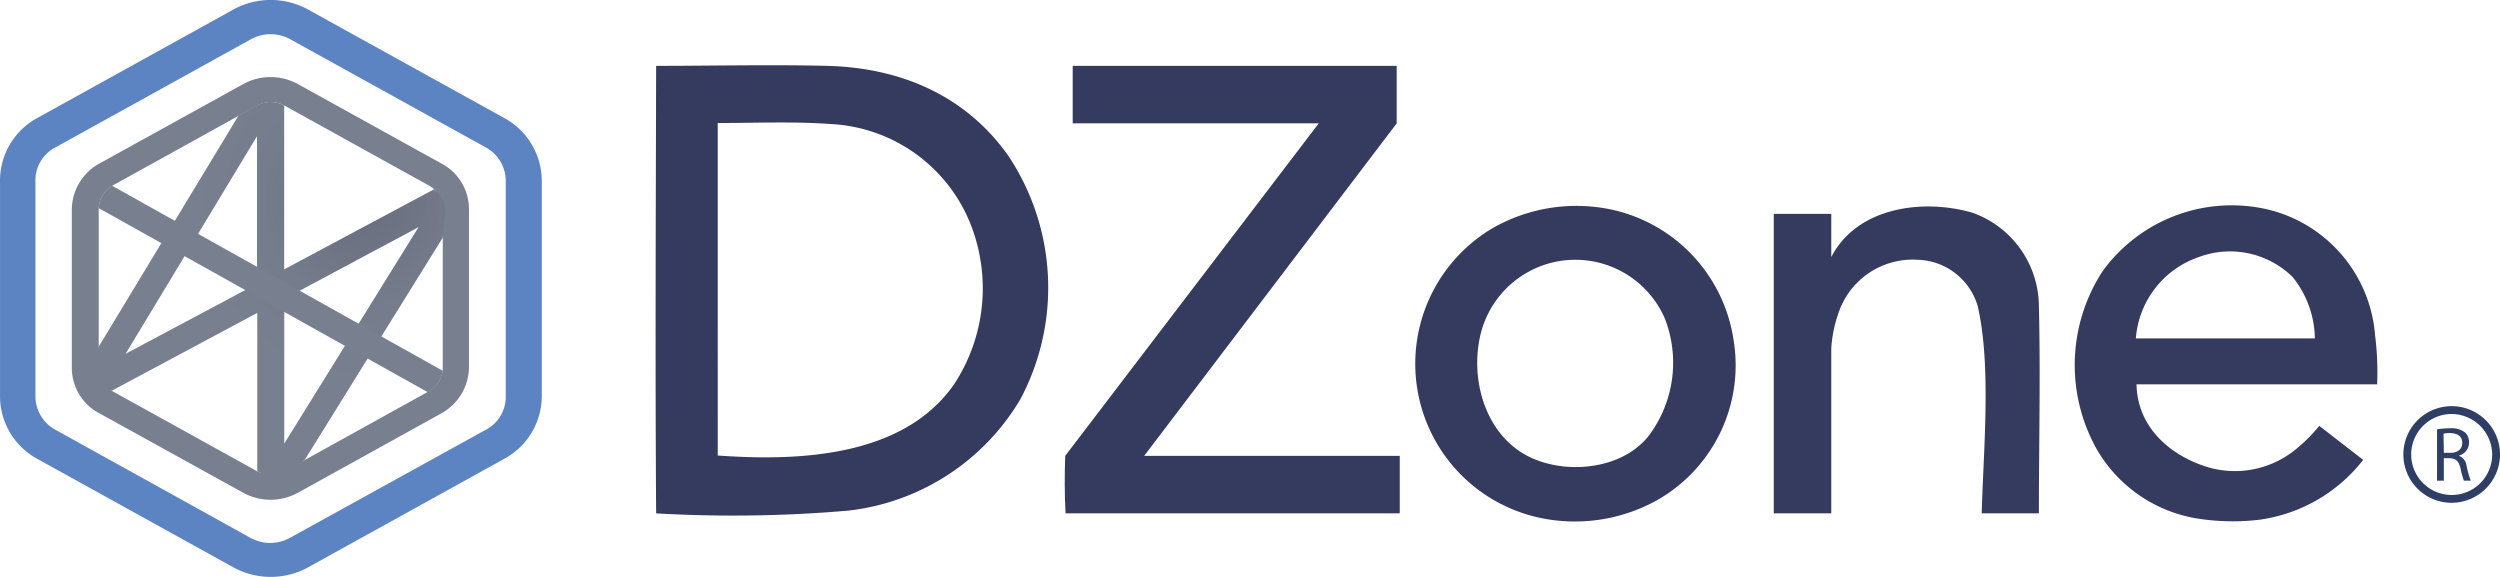 <svg xmlns="http://www.w3.org/2000/svg" xmlns:xlink="http://www.w3.org/1999/xlink" width="157.619" height="36.369" viewBox="0 0 157.619 36.369">
  <defs>
    <radialGradient id="radial-gradient" cx="0.762" cy="0.264" r="0.493" gradientUnits="objectBoundingBox">
      <stop offset="0" stop-color="#666b79"/>
      <stop offset="0.16" stop-color="#6b7180"/>
      <stop offset="0.58" stop-color="#757c8c"/>
      <stop offset="1" stop-color="#788090"/>
    </radialGradient>
  </defs>
  <g id="dzone" transform="translate(-37.221 -105.69)">
    <path id="Path_7" data-name="Path 7" d="M69,113.124,56.661,106.3a4.9,4.9,0,0,0-4.742,0l-12.337,6.823a4.492,4.492,0,0,0-2.36,3.927V130.7a4.509,4.509,0,0,0,2.36,3.927l12.337,6.823a4.9,4.9,0,0,0,4.742,0L69,134.624A4.513,4.513,0,0,0,71.38,130.7V117.051A4.53,4.53,0,0,0,69,113.124Zm.107,17.594a2.327,2.327,0,0,1-1.244,2.06L55.5,139.6a2.567,2.567,0,0,1-2.489,0L40.7,132.778a2.412,2.412,0,0,1-1.244-2.06V117.051a2.327,2.327,0,0,1,1.244-2.06l12.337-6.823a2.567,2.567,0,0,1,2.489,0l12.337,6.823a2.412,2.412,0,0,1,1.244,2.06Z" transform="translate(0)" fill="#5c83c2"/>
    <path id="Path_8" data-name="Path 8" d="M71.726,123.166l-9.033-5a3.577,3.577,0,0,0-3.476,0l-9.055,5a3.352,3.352,0,0,0-1.738,2.875v10a3.242,3.242,0,0,0,1.738,2.875l9.055,5a3.577,3.577,0,0,0,3.476,0l9.033-5a3.352,3.352,0,0,0,1.738-2.875v-10a3.242,3.242,0,0,0-1.738-2.875Zm.086,12.874a1.752,1.752,0,0,1-.9,1.5l-9.033,5a1.843,1.843,0,0,1-1.824,0l-9.033-5a1.709,1.709,0,0,1-.9-1.5v-10a1.752,1.752,0,0,1,.9-1.5l9.033-5a1.843,1.843,0,0,1,1.824,0l9.033,5a1.709,1.709,0,0,1,.9,1.5Z" transform="translate(-6.676 -7.167)" fill="#788090"/>
    <path id="Path_9" data-name="Path 9" d="M73.469,127.118l-9.441,5.042V121.818a1.89,1.89,0,0,0-1.759.021l-1.116.622-8.84,14.612-.172,1.287c0,.579.343,1.416,1.008,1.459l9.183-4.914v9.977c.257.129.644.429.923.429a2.4,2.4,0,0,0,1.03-.215l1.051-.944,8.69-13.99L74.2,128.3a1.849,1.849,0,0,0-.73-1.18Zm-11.136,5.943-8.3,4.42,8.282-13.711v9.291Zm1.7,10.085v-9.119L72.5,129.5Z" transform="translate(-8.891 -9.488)" fill="url(#radial-gradient)"/>
    <path id="Path_10" data-name="Path 10" d="M52.619,136.07l20.748,11.608.043-.021a1.778,1.778,0,0,0,.9-1.33L53.456,134.654a1.748,1.748,0,0,0-.837,1.416Z" transform="translate(-9.176 -17.26)" fill="#788090"/>
    <path id="Path_11" data-name="Path 11" d="M417.449,172.577a5.02,5.02,0,0,1,.815-.064,1.381,1.381,0,0,1,.944.257.825.825,0,0,1,.257.622.85.85,0,0,1-.622.837v.021a.776.776,0,0,1,.472.665,7.1,7.1,0,0,0,.257.9h-.429a5.193,5.193,0,0,1-.215-.772c-.107-.451-.279-.622-.665-.644h-.386v1.416h-.429Zm.429,1.48h.429c.451,0,.73-.236.73-.622,0-.429-.3-.6-.751-.622a1.46,1.46,0,0,0-.429.043Z" transform="translate(-226.578 -39.82)" fill="#2f3e64"/>
    <path id="Path_12" data-name="Path 12" d="M415.239,175.154a3.047,3.047,0,1,1,3.047-3.047A3.059,3.059,0,0,1,415.239,175.154Zm0-5.6a2.553,2.553,0,1,0,2.553,2.553A2.573,2.573,0,0,0,415.239,169.554Z" transform="translate(-223.445 -37.763)" fill="#2f3e64"/>
    <g id="Group_97" data-name="Group 97" transform="translate(78.555 109.803)">
      <path id="Path_13" data-name="Path 13" d="M139.542,144.123c-.064-9.4-.021-18.817,0-28.215,3.583,0,7.166-.086,10.75,0,4.613.107,8.776,1.845,11.479,5.707a14.989,14.989,0,0,1,.73,15.32,14.506,14.506,0,0,1-10.857,7.016A84.439,84.439,0,0,1,139.542,144.123Zm3.884-3.648c5.107.365,11.715.107,14.912-4.506a11.027,11.027,0,0,0,1.223-9.548,10.025,10.025,0,0,0-9.012-6.845c-2.36-.172-4.742-.064-7.124-.064Z" transform="translate(-139.508 -115.869)" fill="#353a5f"/>
      <path id="Path_14" data-name="Path 14" d="M368.488,157.5a8.982,8.982,0,0,1-6.137-4.27,10.839,10.839,0,0,1,.322-11.286,10.051,10.051,0,0,1,10.406-3.905,8.868,8.868,0,0,1,6.78,7.939,18.621,18.621,0,0,1,.129,3.09h-15.17c.043,2.553,1.91,4.334,4.205,5.128a6.045,6.045,0,0,0,5.643-.88,10.028,10.028,0,0,0,1.674-1.631l2.768,2.146a10.029,10.029,0,0,1-6.566,3.776,14.239,14.239,0,0,1-4.055-.107Zm-3.712-11.329h11.286a6.3,6.3,0,0,0-1.395-3.862,5.628,5.628,0,0,0-5.922-1.266A5.885,5.885,0,0,0,364.776,146.174Z" transform="translate(-271.449 -128.949)" fill="#353a5f"/>
      <path id="Path_15" data-name="Path 15" d="M265.8,157.489a9.933,9.933,0,0,1-2.94-18.2,10.636,10.636,0,0,1,7.789-1.159,9.906,9.906,0,0,1,7.467,8.153,9.78,9.78,0,0,1-4.763,10.085A10.648,10.648,0,0,1,265.8,157.489Zm0-3.583c2.339.858,5.579.386,7.081-1.717a7.671,7.671,0,0,0,.9-7.252,6.15,6.15,0,0,0-11.565.815C261.384,148.82,262.543,152.747,265.8,153.905Z" transform="translate(-210.155 -128.978)" fill="#353a5f"/>
      <path id="Path_16" data-name="Path 16" d="M327.073,157.257c.107-3.948.622-9.334-.257-13.088a4.065,4.065,0,0,0-3.776-2.9,4.933,4.933,0,0,0-5.021,3.433,8.107,8.107,0,0,0-.429,2.146v10.406h-3.626V138.376h3.626V141.1c1.652-3.2,5.858-3.691,8.926-2.789a6.3,6.3,0,0,1,4.163,5.858c.107,4.356,0,8.733,0,13.088Z" transform="translate(-243.466 -129.004)" fill="#353a5f"/>
      <path id="Path_17" data-name="Path 17" d="M203.392,144.179c-.064-1.2-.064-2.425-.021-3.626l15.985-20.963H203.843v-3.626h20.427v3.626l-15.921,20.963h16.114v3.626Z" transform="translate(-177.546 -115.926)" fill="#353a5f"/>
    </g>
  </g>
</svg>
